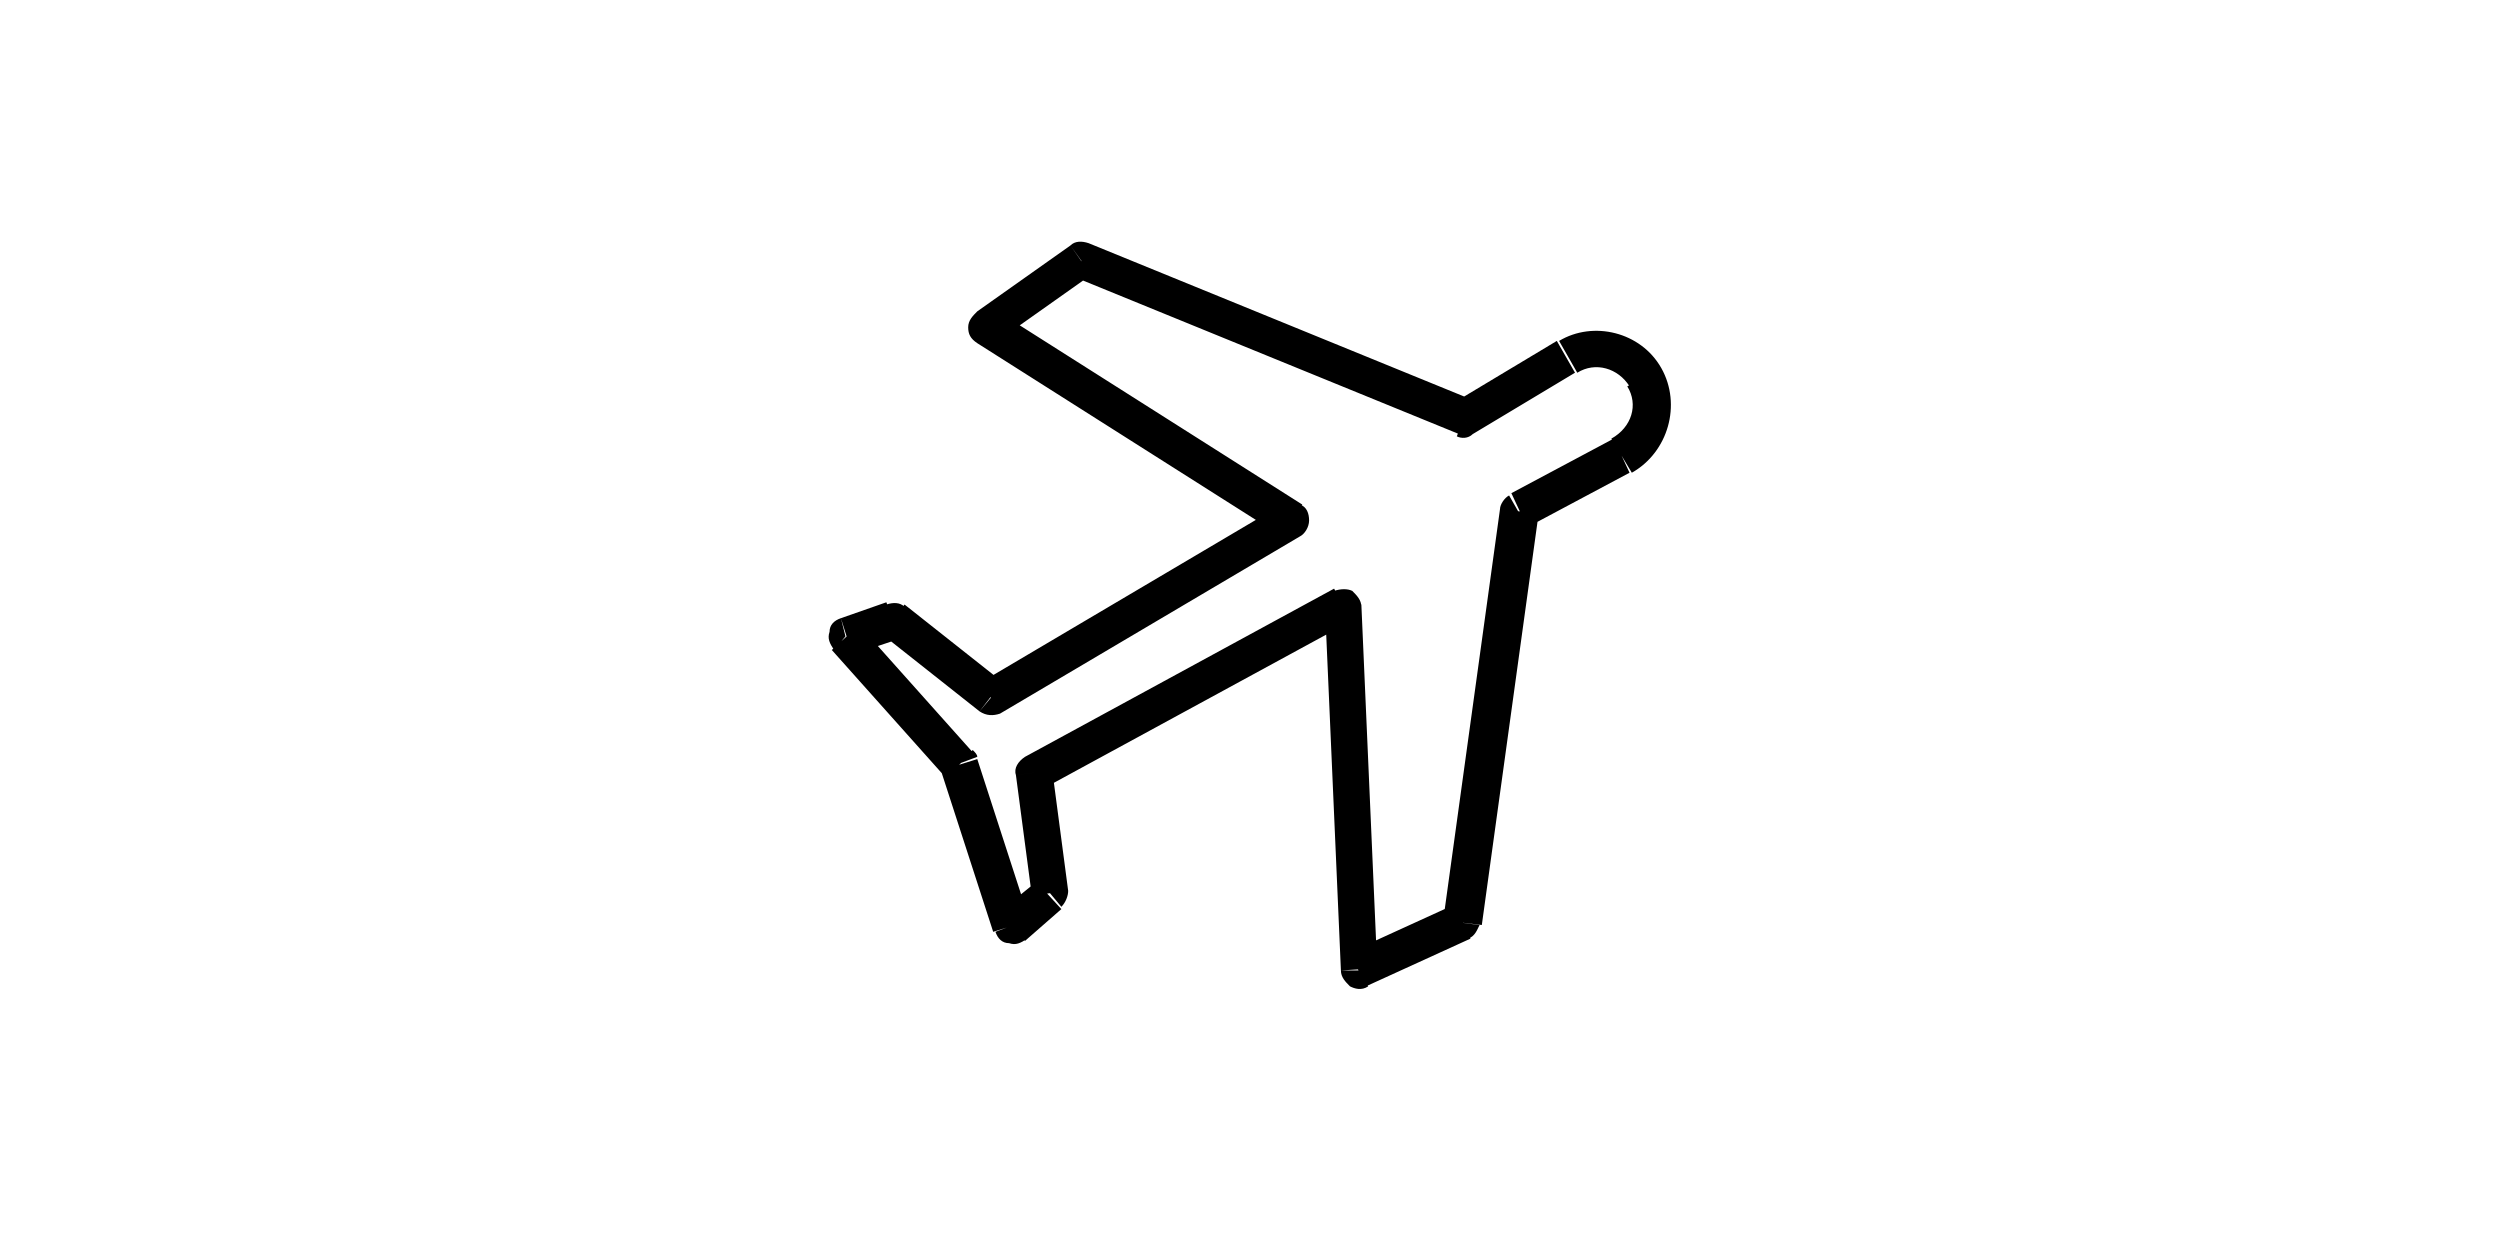 <?xml version="1.0" encoding="utf-8"?>
<!-- Generator: Adobe Illustrator 28.1.0, SVG Export Plug-In . SVG Version: 6.00 Build 0)  -->
<svg version="1.1" id="Camada_1" xmlns="http://www.w3.org/2000/svg" xmlns:xlink="http://www.w3.org/1999/xlink" x="0px" y="0px"
	 viewBox="0 0 110 55" style="enable-background:new 0 0 110 55;" xml:space="preserve">
<path d="M68.9,15.7L68.5,15l0,0L68.9,15.7z M71.4,20L71,19.3l0,0L71.4,20z M66.8,22.5l-0.4-0.7c-0.2,0.1-0.4,0.4-0.4,0.6L66.8,22.5z
	 M64.3,40.6l0.3,0.7c0.3-0.1,0.4-0.4,0.5-0.6L64.3,40.6z M59.8,42.7H59c0,0.3,0.2,0.5,0.4,0.7c0.2,0.1,0.5,0.2,0.8,0L59.8,42.7z
	 M59.1,26.7h0.8c0-0.3-0.2-0.5-0.4-0.7c-0.2-0.1-0.5-0.1-0.8,0L59.1,26.7z M45.5,34l-0.4-0.7c-0.3,0.2-0.5,0.5-0.4,0.8L45.5,34z
	 M46.2,39.3l0.5,0.6c0.2-0.2,0.3-0.5,0.3-0.7L46.2,39.3z M44.6,40.7L43.8,41c0.1,0.3,0.3,0.5,0.6,0.5c0.3,0.1,0.5,0,0.8-0.2
	L44.6,40.7z M42.2,33.6l0.8-0.3c0-0.1-0.1-0.2-0.2-0.3L42.2,33.6z M37.2,28L37,27.2c-0.3,0.1-0.5,0.3-0.5,0.6
	c-0.1,0.3,0,0.5,0.2,0.8L37.2,28z M39.3,27.3l0.5-0.6c-0.2-0.2-0.5-0.2-0.8-0.1L39.3,27.3z M43.6,30.7l-0.5,0.6
	c0.3,0.2,0.6,0.2,0.9,0.1L43.6,30.7z M56.8,22.9l0.4,0.7c0.2-0.1,0.4-0.4,0.4-0.7c0-0.3-0.1-0.6-0.4-0.7L56.8,22.9z M43.5,14.4
	L43,13.7c-0.2,0.2-0.4,0.4-0.4,0.7s0.1,0.5,0.4,0.7L43.5,14.4z M47.6,11.5l0.3-0.8c-0.3-0.1-0.6-0.1-0.8,0.1L47.6,11.5z M64.4,18.4
	l-0.3,0.8c0.2,0.1,0.5,0.1,0.7-0.1L64.4,18.4z M73.1,16.2c-0.9-1.6-3-2.1-4.5-1.2l0.8,1.4c0.8-0.5,1.8-0.2,2.3,0.6L73.1,16.2z
	 M71.8,20.8c1.6-0.9,2.2-3,1.3-4.6L71.6,17c0.5,0.8,0.2,1.8-0.7,2.3L71.8,20.8z M67.2,23.2l4.5-2.4L71,19.3l-4.5,2.4L67.2,23.2z
	 M65.2,40.7l2.5-18.1L66,22.4l-2.5,18.1L65.2,40.7z M60.1,43.4l4.6-2.1L64,39.8l-4.6,2.1L60.1,43.4z M58.3,26.7l0.7,16l1.6-0.1
	l-0.7-16L58.3,26.7z M45.9,34.7l13.6-7.4l-0.8-1.4l-13.6,7.4L45.9,34.7z M47,39.2l-0.7-5.3l-1.6,0.2l0.7,5.3L47,39.2z M45.1,41.4
	l1.6-1.4l-1.1-1.2L44,40.1L45.1,41.4z M41.4,33.9l2.3,7.1l1.6-0.5L43,33.4L41.4,33.9z M36.6,28.6l5,5.6l1.2-1.1l-5-5.6L36.6,28.6z
	 M39,26.5l-2,0.7l0.5,1.6l2.1-0.7L39,26.5z M44.1,30l-4.3-3.4l-1,1.3l4.3,3.4L44.1,30z M56.4,22.2L43.2,30l0.8,1.4l13.2-7.8
	L56.4,22.2z M43,15.1l13.4,8.5l0.9-1.4l-13.4-8.5L43,15.1z M47.1,10.8L43,13.7l0.9,1.3l4.1-2.9L47.1,10.8z M64.8,17.6l-16.9-6.9
	l-0.6,1.5l16.9,6.9L64.8,17.6z M68.5,15L64,17.7l0.8,1.4l4.5-2.7L68.5,15z"/>
</svg>
